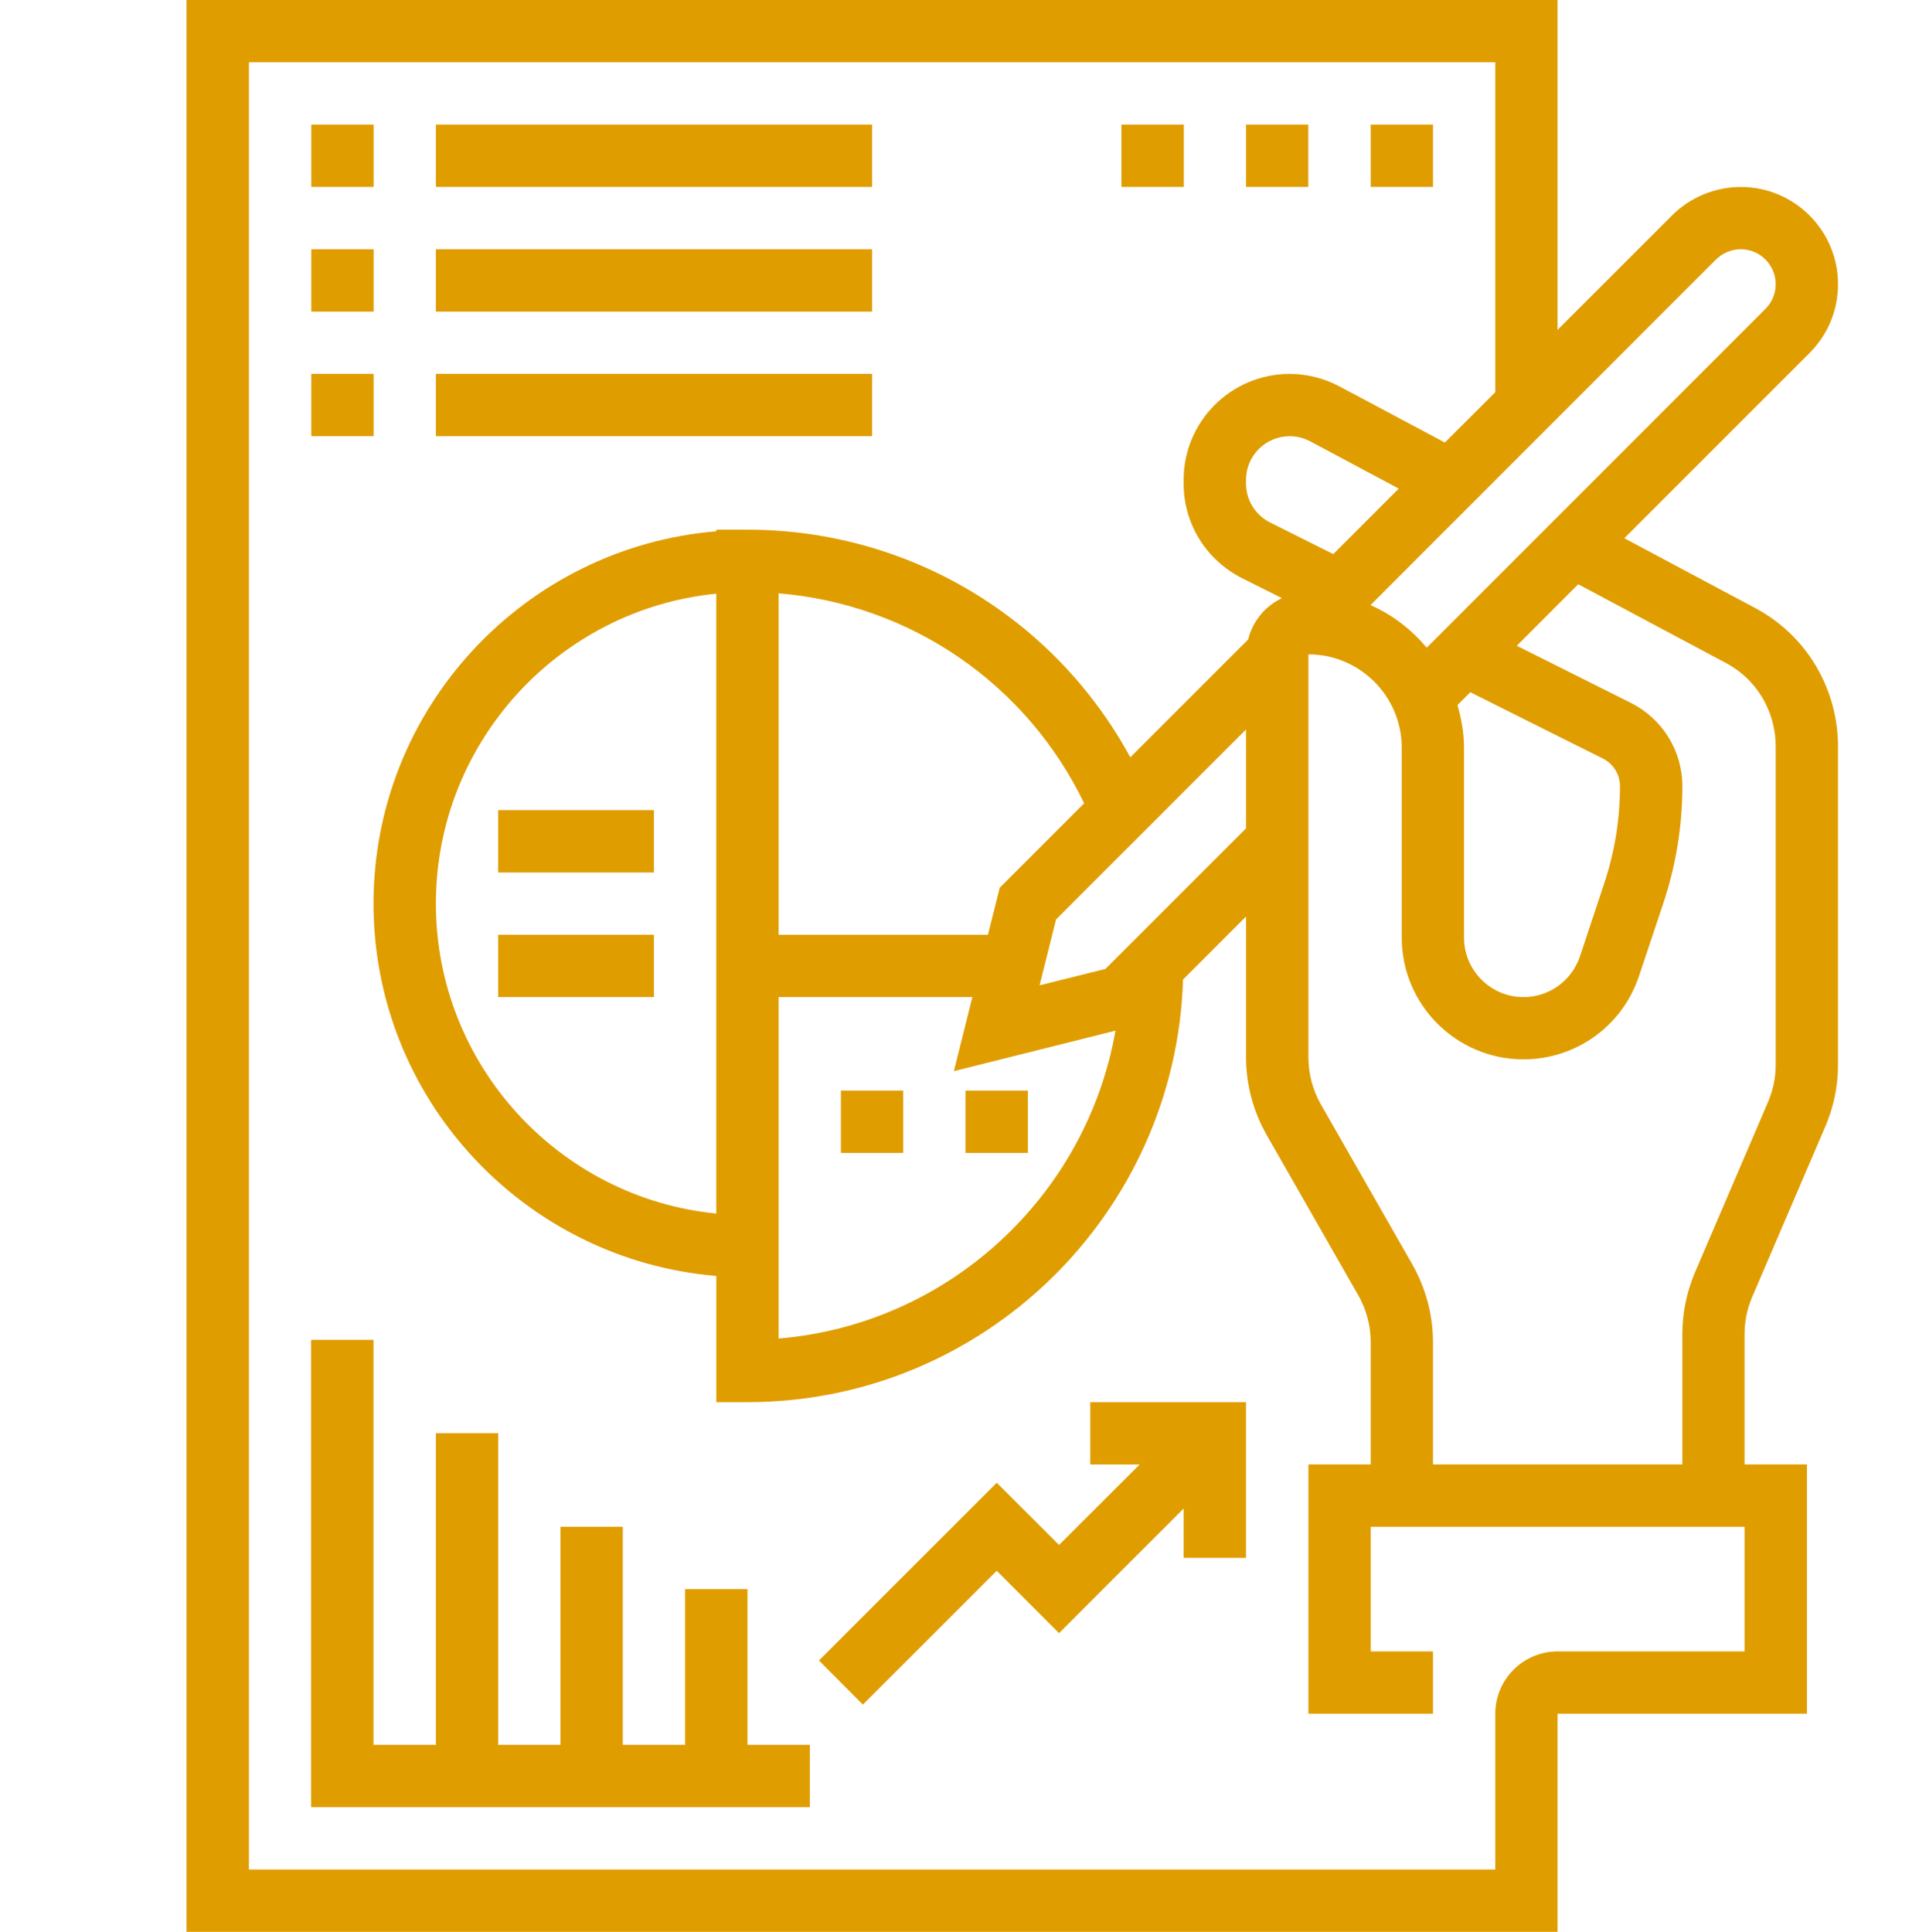 <?xml version="1.0" encoding="utf-8"?>
<!-- Generator: Adobe Illustrator 12.0.0, SVG Export Plug-In . SVG Version: 6.00 Build 51448)  -->
<!DOCTYPE svg PUBLIC "-//W3C//DTD SVG 1.1//EN" "http://www.w3.org/Graphics/SVG/1.1/DTD/svg11.dtd">
<svg  version="1.1" xmlns="http://www.w3.org/2000/svg" xmlns:xlink="http://www.w3.org/1999/xlink" width="149" height="150" viewBox="0 0 149 150"
	 overflow="visible" enable-background="new 0 0 149 150" xml:space="preserve">
<g id="レイヤー_1" display="none">
	<g display="inline">
		<path fill="#E09D00" d="M122.296,80.191c1.218,0.227,2.394-0.574,2.623-1.807v-0.008c4.405-23.648-11.204-46.38-34.848-50.781
			c-6.773-1.266-13.743-0.899-20.338,1.056c-1.201,0.35-1.883,1.606-1.542,2.799c0.357,1.205,1.61,1.887,2.811,1.538
			c20.67-6.135,42.397,5.653,48.531,26.323c1.755,5.922,2.079,12.171,0.955,18.242C120.259,78.786,121.069,79.963,122.296,80.191"/>
		<path fill="#E09D00" d="M5.142,47.678c9.458,19.145,21.54,36.88,35.854,52.715c12.832,14.126,28.031,25.9,44.935,34.763
			c0.547,0.289,0.989,0.546,1.441,0.8c0.435,0.256,1.252,0.733,1.984,1.092l3.34,1.669l0.409,0.213l15.234,6.979
			c1.142,0.495,1.985,0.887,2.769,1.244c5.547,2.539,7.729,3.544,15.661,0.341c6.031-2.607,11.425-6.483,15.805-11.382
			c3.74-4.261,6.39-9.22,6.39-14.332c-0.05-3.463-1.345-6.796-3.629-9.39c-1.875-2.117-3.971-4.022-6.271-5.653l-2.045-1.568
			c-1.362-1.047-2.684-2.104-4.2-3.135c-2.377-1.707-4.354-3.024-6.706-4.605l-0.596-0.393c-9.594-6.428-16.3-10.959-27.563-2.234
			c-1.781,1.404-3.366,3.046-4.695,4.867c-2.854,3.669-4.703,6.076-19.494-2.163c-1.466-0.809-3.562-2.144-5.538-3.523
			c-1.466-0.997-2.88-2.087-4.209-3.271l-0.46-0.483c-0.392-0.407-0.809-0.784-1.244-1.133l-5.027-5.146
			c-3.638-4.311-6.595-9.147-8.785-14.344c-1.576-3.937-2.548-7.741-1.815-10.323c0.153-0.523,0.392-1.026,0.708-1.491
			c0.383-0.601,0.835-1.163,1.337-1.674c0.835-0.741,1.721-1.423,2.65-2.037c5.496-3.847,13.062-9.142,5.683-22.314
			c-2.999-5.351-6.476-10.429-10.378-15.158l-1.227-1.567c-2.019-2.505-4.2-4.878-6.526-7.102l-0.324-0.332L38.49,7.526
			l-0.128-0.111c-2.701-2.705-5.308-5.261-10.957-5.261C20.214,2.414,13.407,5.46,8.431,10.662C3.233,15.642,0.208,22.467,0,29.654
			c0.06,3.378,0.656,6.735,1.755,9.93C2.679,42.366,3.813,45.071,5.142,47.678 M11.634,13.934c4.149-4.401,9.85-7,15.899-7.234
			c3.714,0,5.666,1.892,7.685,3.915l0.103,0.124l0.102,0.098l0.333,0.32c2.189,2.13,4.234,4.388,6.143,6.773l1.209,1.559
			c3.766,4.554,7.106,9.441,9.986,14.596c5.402,9.615-0.205,13.551-4.294,16.414c-1.159,0.75-2.249,1.606-3.254,2.539
			c-0.75,0.741-1.423,1.568-1.994,2.458c-0.536,0.83-0.954,1.738-1.235,2.688c-1.039,3.698,0,8.507,2.002,13.278
			c2.403,5.644,5.649,10.898,9.62,15.566l5.197,5.347l0.239,0.218c0.315,0.248,0.622,0.533,0.911,0.83l0.665,0.652
			c1.483,1.328,3.05,2.561,4.695,3.686c2.121,1.473,4.354,2.896,5.921,3.777c18.165,10.128,20.985,6.498,25.279,0.986
			c1.091-1.518,2.36-2.89,3.809-4.074c8.691-6.701,14.28-2.961,22.272,2.407l0.596,0.392c2.36,1.572,4.312,2.88,6.578,4.511
			c1.448,1.036,2.743,2.051,4.056,3.132l2.097,1.563c2.045,1.449,3.919,3.106,5.588,4.973c1.611,1.764,2.522,4.047,2.607,6.438
			c0,3.851-2.189,7.82-5.281,11.332c-3.903,4.379-8.709,7.855-14.094,10.172c-6.117,2.462-7.83,1.695-12.048-0.256
			c-0.911-0.408-1.917-0.867-2.879-1.287l-15.167-6.951l-0.357-0.195l-3.356-1.671c-0.64-0.324-1.176-0.623-1.688-0.938
			c-0.511-0.306-1.082-0.647-1.636-0.919c-16.41-8.632-31.184-20.078-43.624-33.814C30.277,81.784,18.45,64.361,9.181,45.561
			c-1.227-2.373-2.267-4.852-3.136-7.391c-0.954-2.74-1.491-5.619-1.56-8.533c0.23-5.986,2.787-11.656,7.149-15.767V13.934z"/>
		<path fill="#E09D00" d="M100.603,76.148c1.227,0.222,2.402-0.583,2.625-1.814c0-0.008,0-0.017,0-0.034
			c2.138-11.673-5.59-22.869-17.263-25.002c-3.289-0.592-6.681-0.422-9.884,0.516c-1.193,0.349-1.892,1.602-1.534,2.798
			c0.341,1.197,1.602,1.883,2.794,1.538c8.998-2.637,18.404,2.518,21.046,11.507c0.75,2.556,0.886,5.244,0.399,7.86
			c-0.229,1.223,0.571,2.407,1.807,2.632H100.603"/>
		<path fill="#E09D00" d="M126.897,20.682C109.583,5.098,85.419-0.363,63.08,6.257c-1.193,0.35-1.892,1.606-1.534,2.803
			c0.341,1.201,1.602,1.883,2.812,1.534c33.025-9.79,67.745,9.048,77.535,42.09c2.813,9.457,3.331,19.447,1.524,29.147
			c-0.229,1.231,0.588,2.407,1.815,2.635c1.227,0.221,2.402-0.594,2.633-1.813C152.133,59.751,144.193,36.283,126.897,20.682"/>
	</g>
</g>
<g id="レイヤー_2" display="none">
	<g display="inline">
		<path fill="#E09D00" d="M138.173,51.834c3.322-3.142,5.412-7.564,5.412-12.492c0-9.494-7.717-17.214-17.211-17.214
			c-9.493,0-17.218,7.72-17.218,17.214c0,6.04,3.13,11.351,7.853,14.425c-3.249,2.213-5.396,5.944-5.396,10.166v17.21h-9.83V68.849
			c0-8.801-6.644-16.066-15.176-17.083c3.282-3.13,5.338-7.541,5.338-12.423c0-9.494-7.724-17.214-17.218-17.214
			c-9.493,0-17.21,7.72-17.21,17.214c0,4.883,2.049,9.293,5.331,12.423c-8.532,1.017-15.169,8.281-15.169,17.083v12.295h-9.837
			v-17.21c0-4.222-2.146-7.952-5.396-10.166c4.723-3.074,7.861-8.385,7.861-14.425c0-9.494-7.725-17.214-17.218-17.214
			c-9.485,0-17.21,7.72-17.21,17.214c0,4.928,2.089,9.35,5.403,12.492C5.439,52.783,0.961,57.826,0.961,63.933v36.886
			c0,5.931,4.23,10.897,9.834,12.047V150h4.923v-36.886h22.125v34.425c0,1.36,1.105,2.461,2.465,2.461h14.753
			c1.353,0,2.457-1.101,2.457-2.461v-39.344h14.753v36.886h-9.837V150h24.589v-4.919h-9.829v-36.886h14.752v39.344
			c0,1.36,1.098,2.461,2.459,2.461h14.752c1.353,0,2.457-1.101,2.457-2.461v-34.425h22.133V150h4.924v-37.134
			c5.595-1.149,9.829-6.108,9.829-12.047V63.933C148.5,57.826,144.017,52.783,138.173,51.834 M114.08,39.343
			c0-6.78,5.516-12.295,12.295-12.295c6.772,0,12.296,5.515,12.296,12.295c0,6.776-5.523,12.295-12.296,12.295
			C119.595,51.638,114.08,46.119,114.08,39.343 M62.434,39.343c0-6.78,5.507-12.295,12.294-12.295
			c6.789,0,12.295,5.515,12.295,12.295c0,6.776-5.506,12.295-12.295,12.295C67.941,51.638,62.434,46.119,62.434,39.343
			 M78.555,56.553l-3.827,10.213l-3.826-10.213H78.555z M52.604,68.849c0-6.776,5.515-12.295,12.295-12.295h0.753l6.771,18.075
			c0.369,0.961,1.282,1.601,2.306,1.601c1.025,0,1.945-0.64,2.305-1.601l6.781-18.075h0.752c6.78,0,12.296,5.519,12.296,12.295
			v12.295h-9.839c-1.36,0-2.457,1.101-2.457,2.462v9.833H64.898v-9.833c0-1.361-1.104-2.462-2.465-2.462h-9.83V68.849z
			 M10.795,39.343c0-6.78,5.515-12.295,12.295-12.295c6.78,0,12.295,5.515,12.295,12.295c0,6.776-5.515,12.295-12.295,12.295
			C16.31,51.638,10.795,46.119,10.795,39.343 M52.604,145.081h-9.838v-34.428c0-1.354-1.112-2.458-2.458-2.458H13.252
			c-4.066,0-7.372-3.306-7.372-7.376V63.933c0-4.065,3.306-7.38,7.372-7.38h12.295c4.066,0,7.38,3.314,7.38,7.38v19.672
			c0,1.353,1.097,2.457,2.458,2.457h24.59v7.376H25.547V71.31h-4.915v24.59c0,1.354,1.097,2.459,2.458,2.459h22.133
			c4.066,0,7.38,3.313,7.38,7.376V145.081z M92.21,103.276H57.238c-0.369-1.813-1.113-3.489-2.186-4.918h39.352
			C93.339,99.787,92.594,101.463,92.21,103.276 M143.585,100.819c0,4.07-3.313,7.376-7.382,7.376h-27.047
			c-1.361,0-2.457,1.104-2.457,2.458v34.428h-9.838v-39.347c0-4.063,3.313-7.376,7.38-7.376h22.133c1.345,0,2.458-1.105,2.458-2.459
			V71.31h-4.924v22.129h-34.42v-7.376h24.591c1.345,0,2.457-1.104,2.457-2.457V63.933c0-4.065,3.307-7.38,7.372-7.38h12.295
			c4.068,0,7.382,3.314,7.382,7.38V100.819z"/>
		<rect x="72.271" y="81.147" fill="#E09D00" width="4.923" height="4.915"/>
		<path fill="#E09D00" d="M62.434,0h-34.42c-1.361,0-2.466,1.097-2.466,2.457v12.295c0,1.353,1.104,2.458,2.466,2.458h9.83v4.919
			c0,0.928,0.528,1.781,1.361,2.197c0.344,0.172,0.736,0.264,1.104,0.264c0.52,0,1.041-0.172,1.473-0.492l9.173-6.888h11.479
			c1.36,0,2.465-1.104,2.465-2.458V2.457C64.898,1.097,63.794,0,62.434,0 M59.976,12.295h-9.837c-0.528,0-1.049,0.172-1.473,0.492
			l-5.907,4.423v-2.458c0-1.361-1.089-2.457-2.45-2.457h-9.846V4.915h29.514V12.295z"/>
		<rect x="87.023" y="7.376" fill="#E09D00" width="4.916" height="4.915"/>
		<rect x="96.862" y="7.376" fill="#E09D00" width="4.922" height="4.915"/>
		<rect x="106.7" y="7.376" fill="#E09D00" width="4.914" height="4.915"/>
	</g>
</g>
<g id="レイヤー_3">
	<g>
		<path fill="#E09D00" d="M136.277,47.208l-10.158-5.416l14.385-14.385c1.424-1.428,2.207-3.326,2.207-5.337
			c0-4.167-3.381-7.552-7.545-7.552c-1.988,0-3.937,0.802-5.338,2.207l-8.891,8.887V0H14.483v150h106.454v-16.937h19.362v-19.354
			h-4.844v-10.096c0-0.994,0.195-1.973,0.587-2.892l5.682-13.251c0.657-1.529,0.986-3.142,0.986-4.797V57.946
			c0-1.882-0.446-3.765-1.284-5.447C140.299,50.229,138.515,48.402,136.277,47.208 M133.241,20.145
			c0.5-0.497,1.213-0.794,1.925-0.794c1.487,0,2.708,1.221,2.708,2.72c0,0.72-0.282,1.401-0.798,1.914l-26.297,26.304
			c-1.189-1.405-2.661-2.559-4.367-3.303L133.241,20.145z M113.166,54.75l0.994-1.002l10.284,5.146
			c0.829,0.411,1.338,1.236,1.338,2.164c0,2.563-0.415,5.107-1.229,7.549l-1.879,5.658c-0.642,1.894-2.395,3.158-4.383,3.158
			c-2.543,0-4.617-2.074-4.617-4.613V58.068C113.674,56.905,113.471,55.81,113.166,54.75 M96.746,64.321L85.829,75.235l-5.111,1.275
			l1.276-5.114l14.752-14.753V64.321z M55.619,94.229C43.41,93.021,33.845,82.682,33.845,70.163
			c0-12.526,9.564-22.856,21.773-24.066V94.229z M76.71,72.582H60.456V46.07c10.236,0.841,19.236,7.012,23.722,16.302l-6.551,6.555
			L76.71,72.582z M60.456,77.422h15.042l-1.433,5.749l12.546-3.143c-2.254,12.839-12.96,22.806-26.155,23.905V77.422z
			 M103.524,43.025l-4.907-2.454c-1.15-0.583-1.871-1.745-1.871-3.029v-0.286c0-1.871,1.526-3.385,3.39-3.385
			c0.548,0,1.096,0.137,1.588,0.395l6.88,3.671L103.524,43.025z M135.456,128.228h-14.519c-2.661,0-4.837,2.167-4.837,4.836v12.096
			H19.328V4.837H116.1v25.615l-3.913,3.91l-8.186-4.359c-1.19-0.634-2.528-0.971-3.866-0.971c-4.54,0-8.233,3.69-8.233,8.226v0.286
			c0,3.135,1.753,5.948,4.555,7.357l3.075,1.542c-1.291,0.615-2.277,1.785-2.621,3.213l-9.149,9.145
			c-5.894-10.835-17.194-17.672-29.725-17.672h-2.418v0.125c-14.886,1.236-26.617,13.715-26.617,28.91
			c0,15.188,11.731,27.674,26.617,28.907v9.802h2.418c18.321,0,33.255-14.627,33.818-32.812l4.891-4.896v10.922
			c0,2.108,0.556,4.198,1.604,6.042l7.106,12.432c0.634,1.111,0.971,2.372,0.971,3.647v9.501h-4.837v19.354h9.674v-4.836h-4.837
			v-9.674h29.028V128.228z M137.874,82.674c0,1.002-0.203,1.969-0.595,2.892l-5.682,13.254c-0.643,1.53-0.971,3.143-0.971,4.794
			v10.096h-19.362v-9.501c0-2.117-0.563-4.203-1.612-6.046l-7.106-12.436c-0.626-1.107-0.955-2.364-0.955-3.64V50.809
			c3.991,0,7.247,3.252,7.247,7.259v14.741c0,5.209,4.242,9.446,9.454,9.446c4.07,0,7.67-2.587,8.962-6.449l1.894-5.667
			c0.979-2.942,1.479-5.995,1.479-9.083c0-2.774-1.55-5.255-4.022-6.492l-8.836-4.422l4.773-4.778l11.45,6.108
			c1.361,0.72,2.426,1.819,3.115,3.197c0.5,1.01,0.767,2.141,0.767,3.275V82.674z"/>
		<rect x="65.292" y="84.678" fill="#E09D00" width="4.837" height="4.84"/>
		<rect x="74.965" y="84.678" fill="#E09D00" width="4.845" height="4.84"/>
		<rect x="38.682" y="62.904" fill="#E09D00" width="12.092" height="4.841"/>
		<rect x="38.682" y="72.578" fill="#E09D00" width="12.092" height="4.84"/>
		<polygon fill="#E09D00" points="58.037,123.391 53.192,123.391 53.192,135.482 48.356,135.482 48.356,118.55 43.519,118.55 
			43.519,135.482 38.682,135.482 38.682,111.287 33.845,111.287 33.845,135.482 29.001,135.482 29.001,104.036 24.157,104.036 
			24.157,140.322 62.881,140.322 62.881,135.482 58.037,135.482 		"/>
		<polygon fill="#E09D00" points="84.654,113.713 88.489,113.713 82.228,119.963 77.391,115.13 63.585,128.932 66.998,132.359 
			77.391,121.966 82.228,126.807 91.902,117.133 91.902,120.964 96.746,120.964 96.746,108.872 84.654,108.872 		"/>
		<rect x="24.172" y="9.673" fill="#E09D00" width="4.837" height="4.841"/>
		<rect x="33.845" y="9.673" fill="#E09D00" width="33.873" height="4.841"/>
		<rect x="24.172" y="19.354" fill="#E09D00" width="4.837" height="4.841"/>
		<rect x="33.845" y="19.354" fill="#E09D00" width="33.873" height="4.841"/>
		<rect x="24.172" y="29.028" fill="#E09D00" width="4.837" height="4.841"/>
		<rect x="33.845" y="29.028" fill="#E09D00" width="33.873" height="4.841"/>
		<rect x="87.073" y="9.673" fill="#E09D00" width="4.845" height="4.841"/>
		<rect x="96.746" y="9.673" fill="#E09D00" width="4.837" height="4.841"/>
		<rect x="106.427" y="9.673" fill="#E09D00" width="4.837" height="4.841"/>
	</g>
</g>
</svg>
